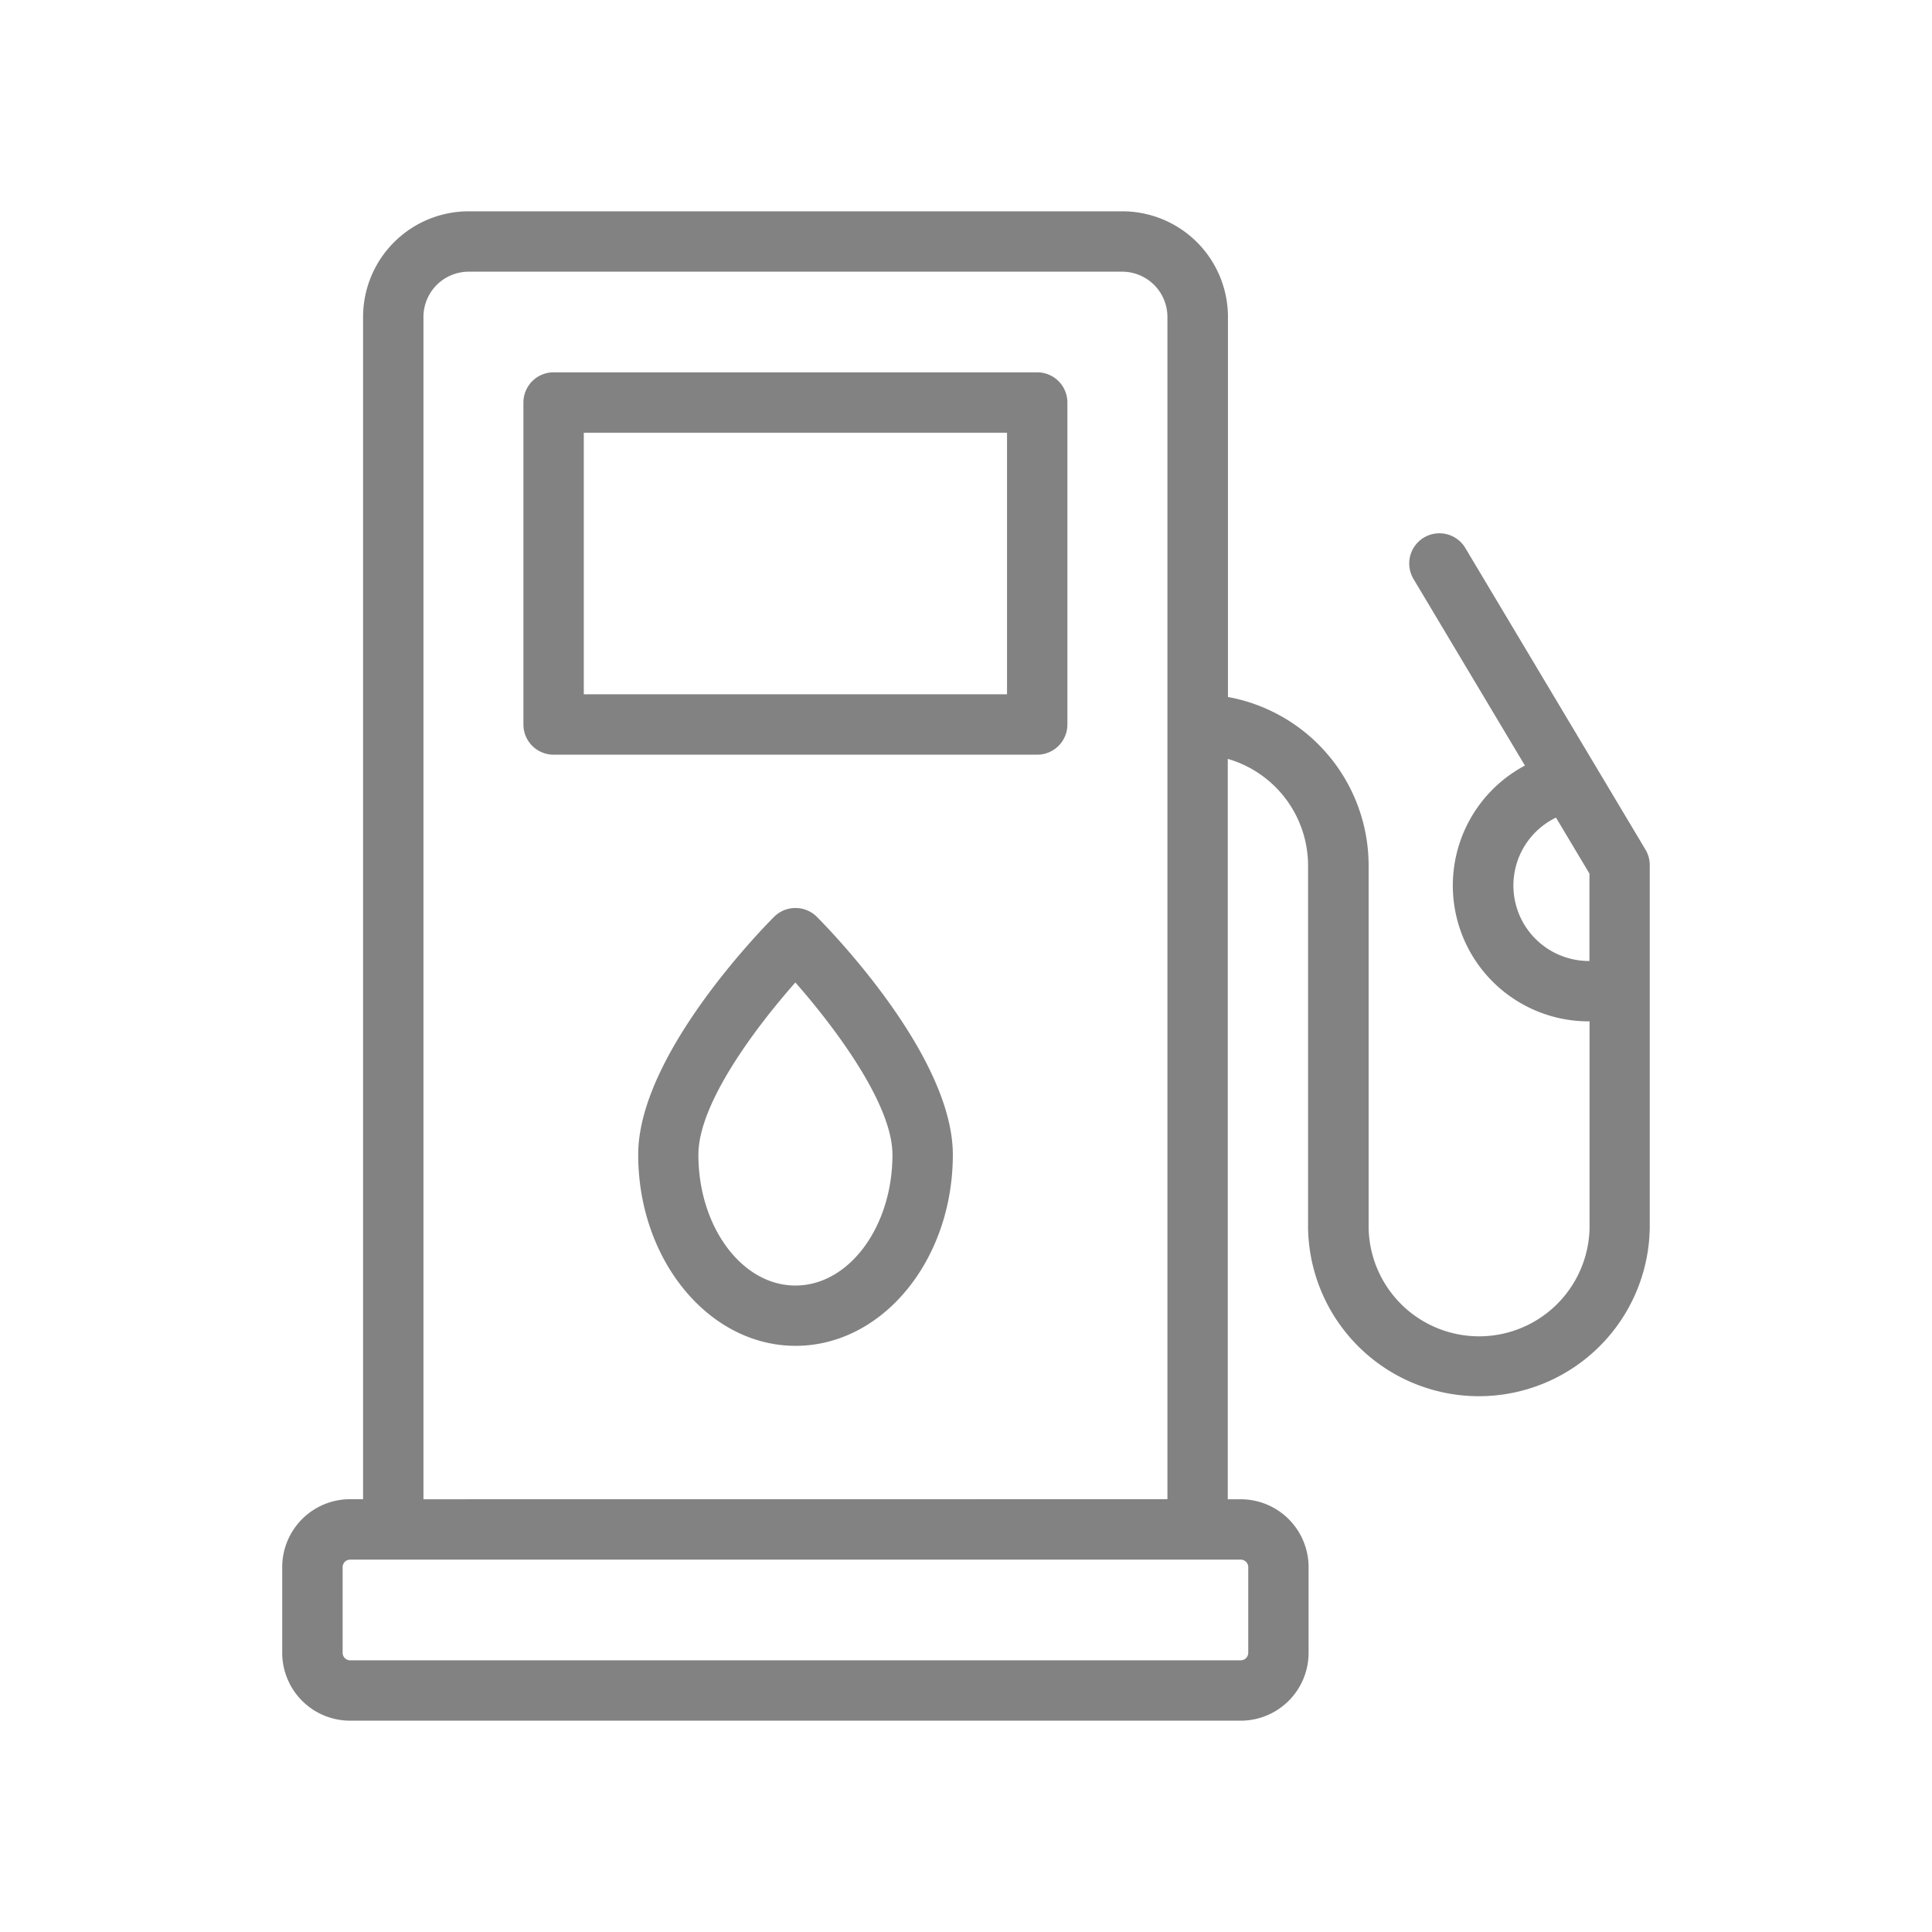 <?xml version="1.0" ?><!-- Uploaded to: SVG Repo, www.svgrepo.com, Generator: SVG Repo Mixer Tools -->
<svg fill="#828282" width="800px" height="800px" viewBox="0 0 512 512" data-name="Layer 1" id="Layer_1" xmlns="http://www.w3.org/2000/svg"><title/><path d="M274.87,98.67H146.71a8,8,0,0,0-8,8V192a8,8,0,0,0,8,8H274.87a8,8,0,0,0,8-8V106.67A8,8,0,0,0,274.87,98.67Zm-8,85.32H154.71V114.67H266.87Zm-56.08,56.64a8,8,0,0,0-5.66,2.35c-3.69,3.7-36,36.9-36,63,0,27.95,18.71,50.68,41.71,50.68S252.51,334,252.51,306c0-26.12-32.36-59.32-36-63A8,8,0,0,0,210.79,240.63Zm0,100.05c-14.17,0-25.71-15.56-25.71-34.68,0-13.67,15.41-34,25.7-45.63,10.12,11.48,25.73,32.07,25.73,45.63C236.51,325.12,225,340.68,210.79,340.68ZM436.05,225.13l-47.72-79.9a8,8,0,0,0-13.74,8.2l29.53,49.45a36,36,0,0,0,17,67.79h.13V325.4a29.28,29.28,0,0,1-58.55,0V229.27a45.42,45.42,0,0,0-37.28-44.56V84a28,28,0,0,0-28-28H124.22a28,28,0,0,0-28,28v313.3H92.79a18,18,0,0,0-18,18V438a18,18,0,0,0,18,18h236a18,18,0,0,0,18-18V415.32a18,18,0,0,0-18-18h-3.42V201.11a29.46,29.46,0,0,1,21.28,28.16V325.4a45.28,45.28,0,0,0,90.55,0V229.27A8,8,0,0,0,436.05,225.13ZM330.8,415.32V438a2,2,0,0,1-2,2h-236a2,2,0,0,1-2-2V415.32a2,2,0,0,1,2-2h236A2,2,0,0,1,330.8,415.32Zm-218.58-18V84a12,12,0,0,1,12-12H297.38a12,12,0,0,1,12,12v313.3Zm309-142.65a20,20,0,0,1-8.87-38l8.87,14.84Z"/></svg>